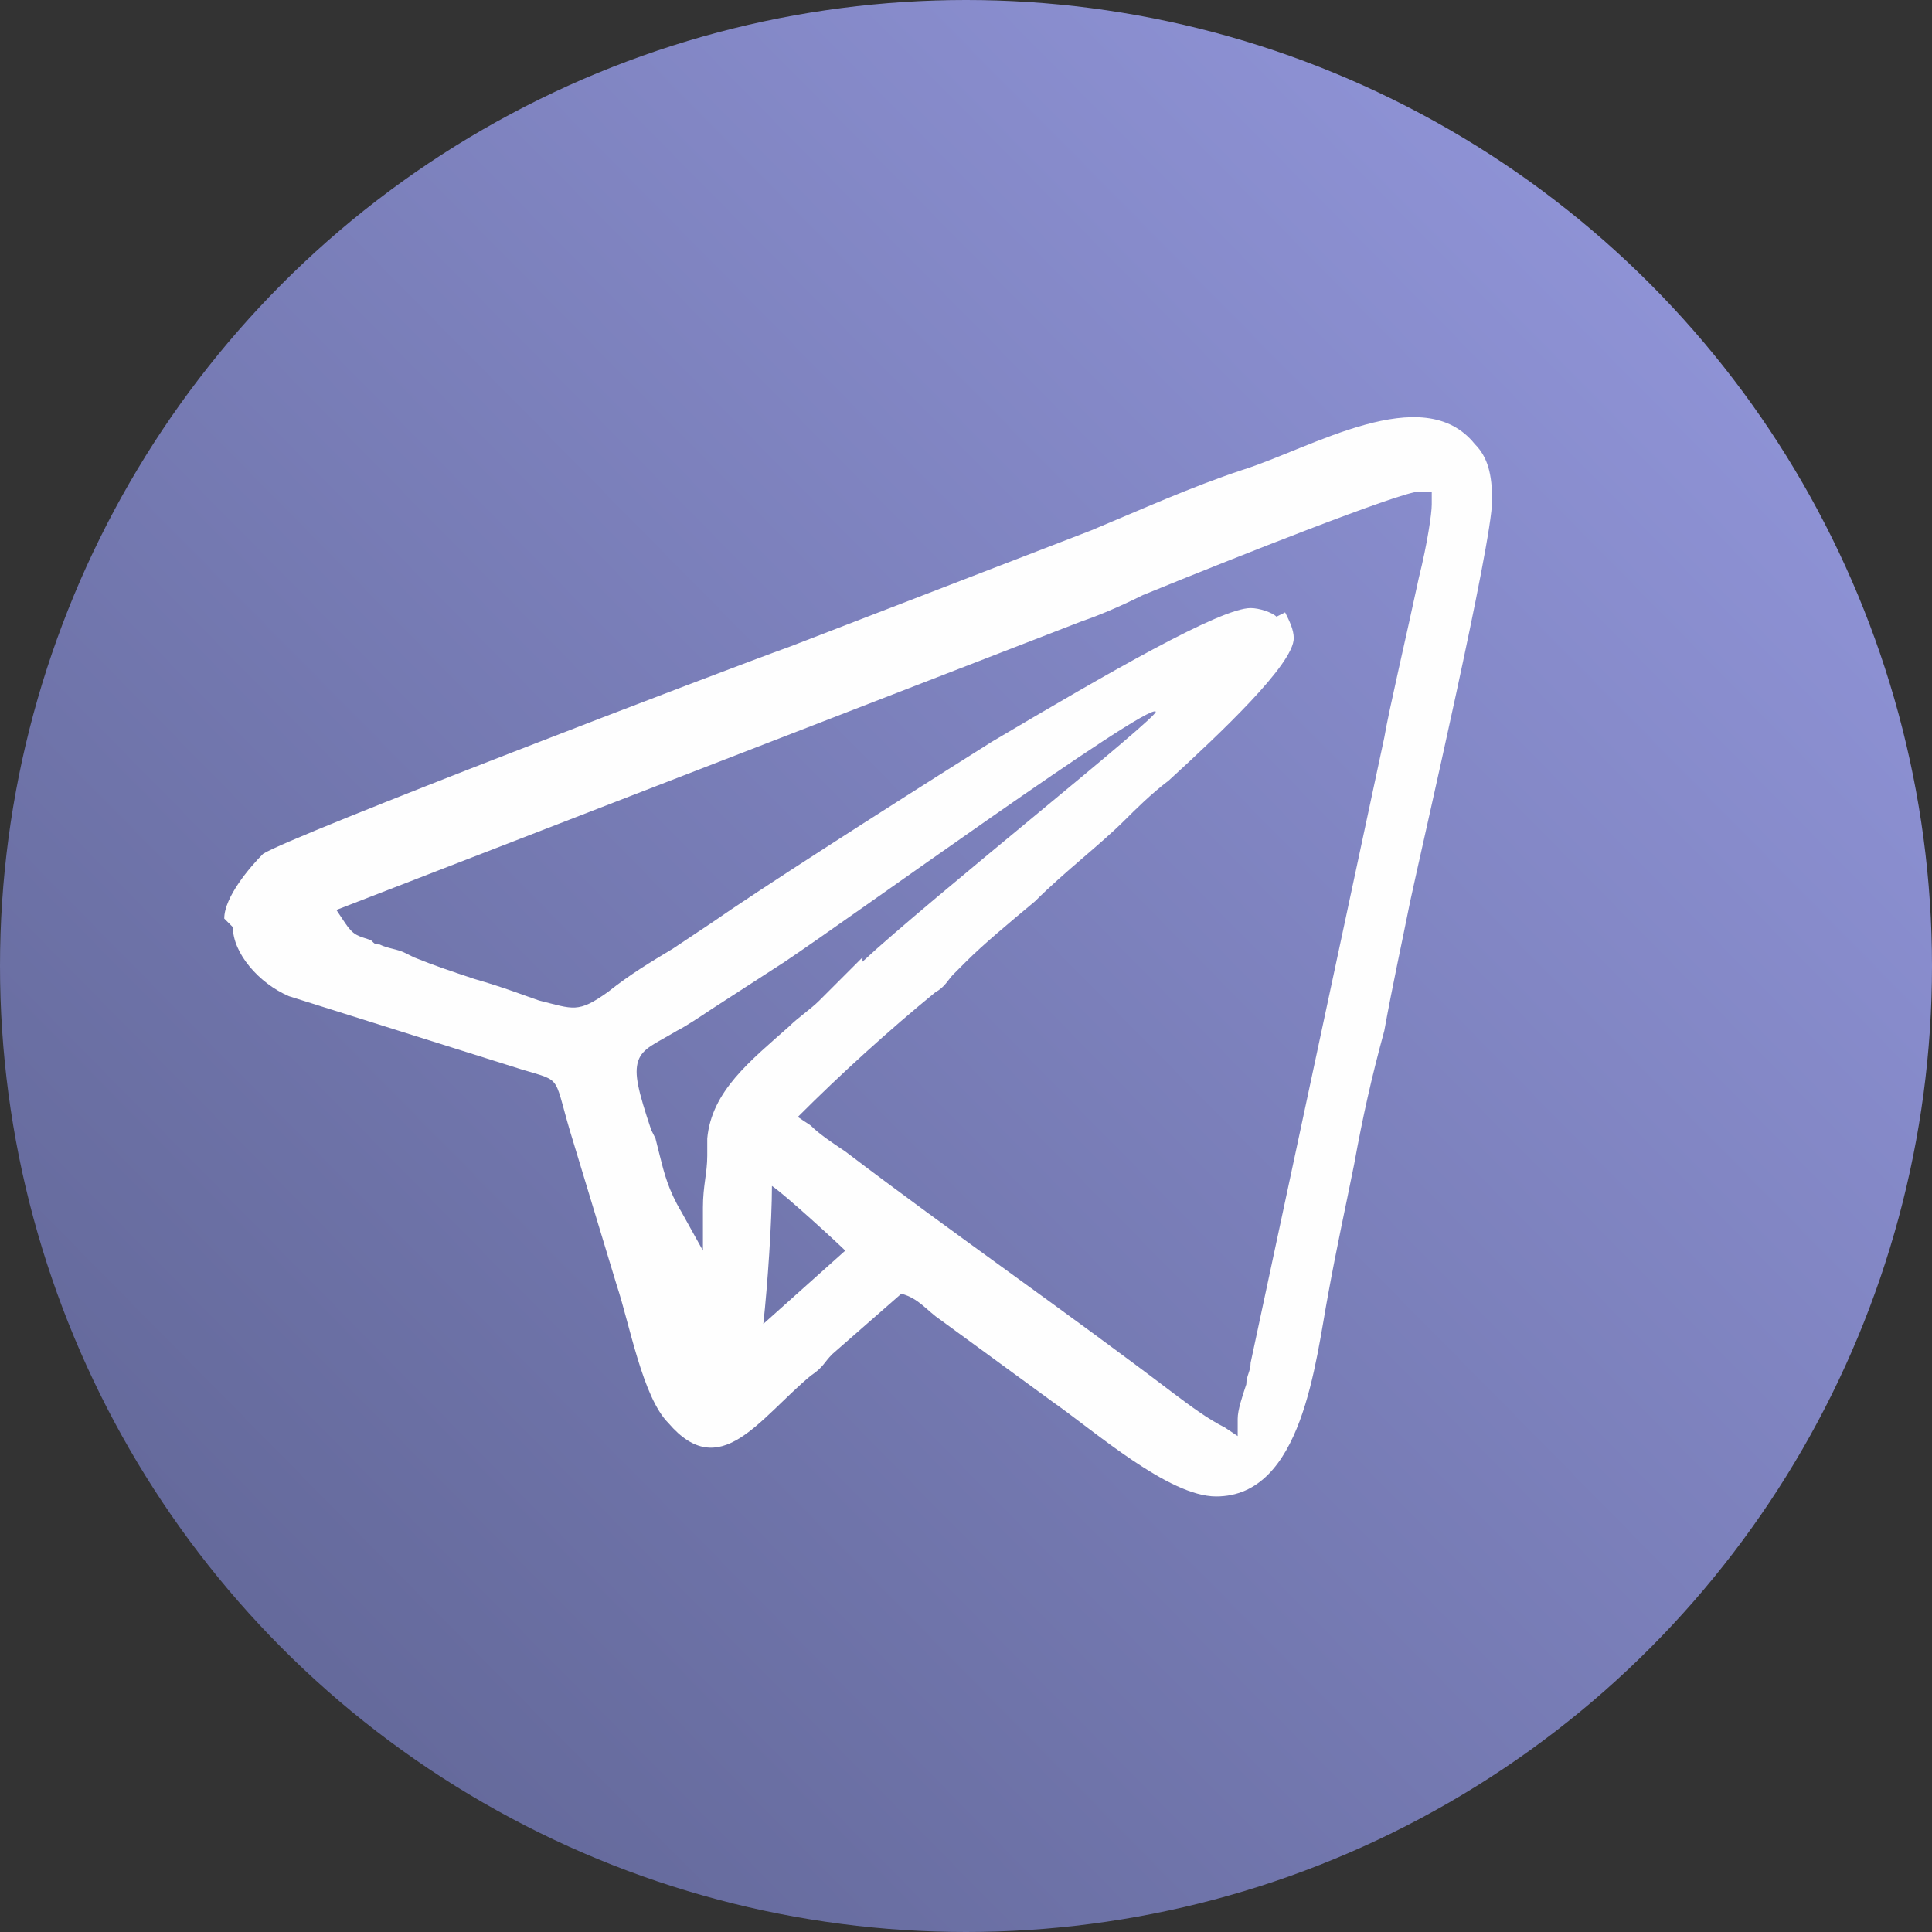 <?xml version="1.0" encoding="UTF-8"?> <svg xmlns="http://www.w3.org/2000/svg" xmlns:xlink="http://www.w3.org/1999/xlink" xmlns:xodm="http://www.corel.com/coreldraw/odm/2003" xml:space="preserve" width="17.873mm" height="17.873mm" version="1.1" style="shape-rendering:geometricPrecision; text-rendering:geometricPrecision; image-rendering:optimizeQuality; fill-rule:evenodd; clip-rule:evenodd" viewBox="0 0 4.48 4.48"><rect x="0" y="0" width="4.48" height="4.48" fill="#333333" stroke="none"/> <defs> <style type="text/css"> .fil1 {fill:#FEFEFE} .fil0 {fill:url(#id0)} </style> <linearGradient id="id0" gradientUnits="userSpaceOnUse" x1="-0.18" y1="4.01" x2="4.29" y2="-0.4"> <stop offset="0" style="stop-opacity:1; stop-color:#5E6392"></stop> <stop offset="1" style="stop-opacity:1; stop-color:#989CE3"></stop> </linearGradient> </defs> <g id="Слой_x0020_1">  <circle class="fil0" cx="2.24" cy="2.24" r="2.24"></circle> </g> <g id="Слой_x0020_1_0">  <path class="fil1" d="M1.77 3.07c0.01,-0.09 0.02,-0.24 0.02,-0.32 0.03,0.02 0.15,0.13 0.17,0.15l-0.19 0.17zm0.23 -0.85l-0.1 0.1c-0.02,0.02 -0.05,0.04 -0.07,0.06 -0.09,0.08 -0.18,0.15 -0.19,0.26l-0 0.04c-0,0.04 -0.01,0.07 -0.01,0.12l0 0.1 -0.05 -0.09c-0.03,-0.05 -0.04,-0.09 -0.05,-0.13l-0.01 -0.04 -0.01 -0.02c-0.03,-0.09 -0.04,-0.13 -0.03,-0.16 0.01,-0.03 0.04,-0.04 0.09,-0.07 0.02,-0.01 0.05,-0.03 0.08,-0.05l0.17 -0.11c0.15,-0.1 0.84,-0.6 0.86,-0.58 0.01,0.01 -0.53,0.44 -0.68,0.58zm0.96 -0.79l-0 -0 -0 -0 -0 -0 -0 -0 -0 -0 -0 -0 -0 -0 -0 -0 -0 -0 -0 -0 -0 -0c-0.01,-0.01 -0.04,-0.02 -0.06,-0.02 -0.07,0 -0.33,0.15 -0.6,0.31 -0.27,0.17 -0.55,0.35 -0.65,0.42l-0.09 0.06c-0.05,0.03 -0.1,0.06 -0.15,0.1 -0.07,0.05 -0.08,0.04 -0.16,0.02 -0.03,-0.01 -0.08,-0.03 -0.15,-0.05 -0.06,-0.02 -0.09,-0.03 -0.14,-0.05l-0.02 -0.01c-0.02,-0.01 -0.04,-0.01 -0.06,-0.02 -0.01,-0 -0.01,-0 -0.02,-0.01 -0.03,-0.01 -0.04,-0.01 -0.06,-0.04l-0.02 -0.03 1.73 -0.67c0.03,-0.01 0.08,-0.03 0.14,-0.06 0.22,-0.09 0.6,-0.24 0.64,-0.24l0.03 -0 0 0.03c0,0.02 -0.01,0.09 -0.03,0.17 -0.03,0.14 -0.07,0.31 -0.08,0.37l-0.31 1.45c-0,0.02 -0.01,0.03 -0.01,0.05 -0.01,0.03 -0.02,0.06 -0.02,0.08l-0 0.04 -0.03 -0.02c-0.04,-0.02 -0.08,-0.05 -0.12,-0.08 -0.25,-0.19 -0.51,-0.37 -0.76,-0.56 -0.03,-0.02 -0.06,-0.04 -0.08,-0.06l-0.03 -0.02c0.1,-0.1 0.21,-0.2 0.32,-0.29 0.02,-0.01 0.03,-0.03 0.04,-0.04 0.01,-0.01 0.02,-0.02 0.03,-0.03 0.04,-0.04 0.1,-0.09 0.16,-0.14 0.07,-0.07 0.15,-0.13 0.21,-0.19 0.02,-0.02 0.06,-0.06 0.1,-0.09 0.12,-0.11 0.29,-0.27 0.29,-0.33 0,-0.02 -0.01,-0.04 -0.02,-0.06zm-2.42 0.72c0,0.06 0.06,0.13 0.13,0.16l0.54 0.17c0.1,0.03 0.07,0.01 0.12,0.17l0.1 0.33c0.03,0.09 0.06,0.26 0.12,0.32 0.12,0.14 0.21,-0.01 0.33,-0.11 0.03,-0.02 0.03,-0.03 0.05,-0.05l0.16 -0.14c0.04,0.01 0.06,0.04 0.09,0.06l0.26 0.19c0.1,0.07 0.27,0.22 0.38,0.22 0.2,0 0.23,-0.31 0.26,-0.47 0.02,-0.11 0.04,-0.2 0.06,-0.3 0.02,-0.11 0.04,-0.2 0.07,-0.31 0.02,-0.11 0.04,-0.2 0.06,-0.3 0.03,-0.14 0.19,-0.83 0.19,-0.93 0,-0.06 -0.01,-0.1 -0.04,-0.13 -0.12,-0.15 -0.38,0.01 -0.54,0.06 -0.12,0.04 -0.23,0.09 -0.35,0.14l-0.7 0.27c-0.14,0.05 -1.16,0.44 -1.22,0.48 -0.03,0.03 -0.09,0.1 -0.09,0.15z"></path> </g> </svg> 